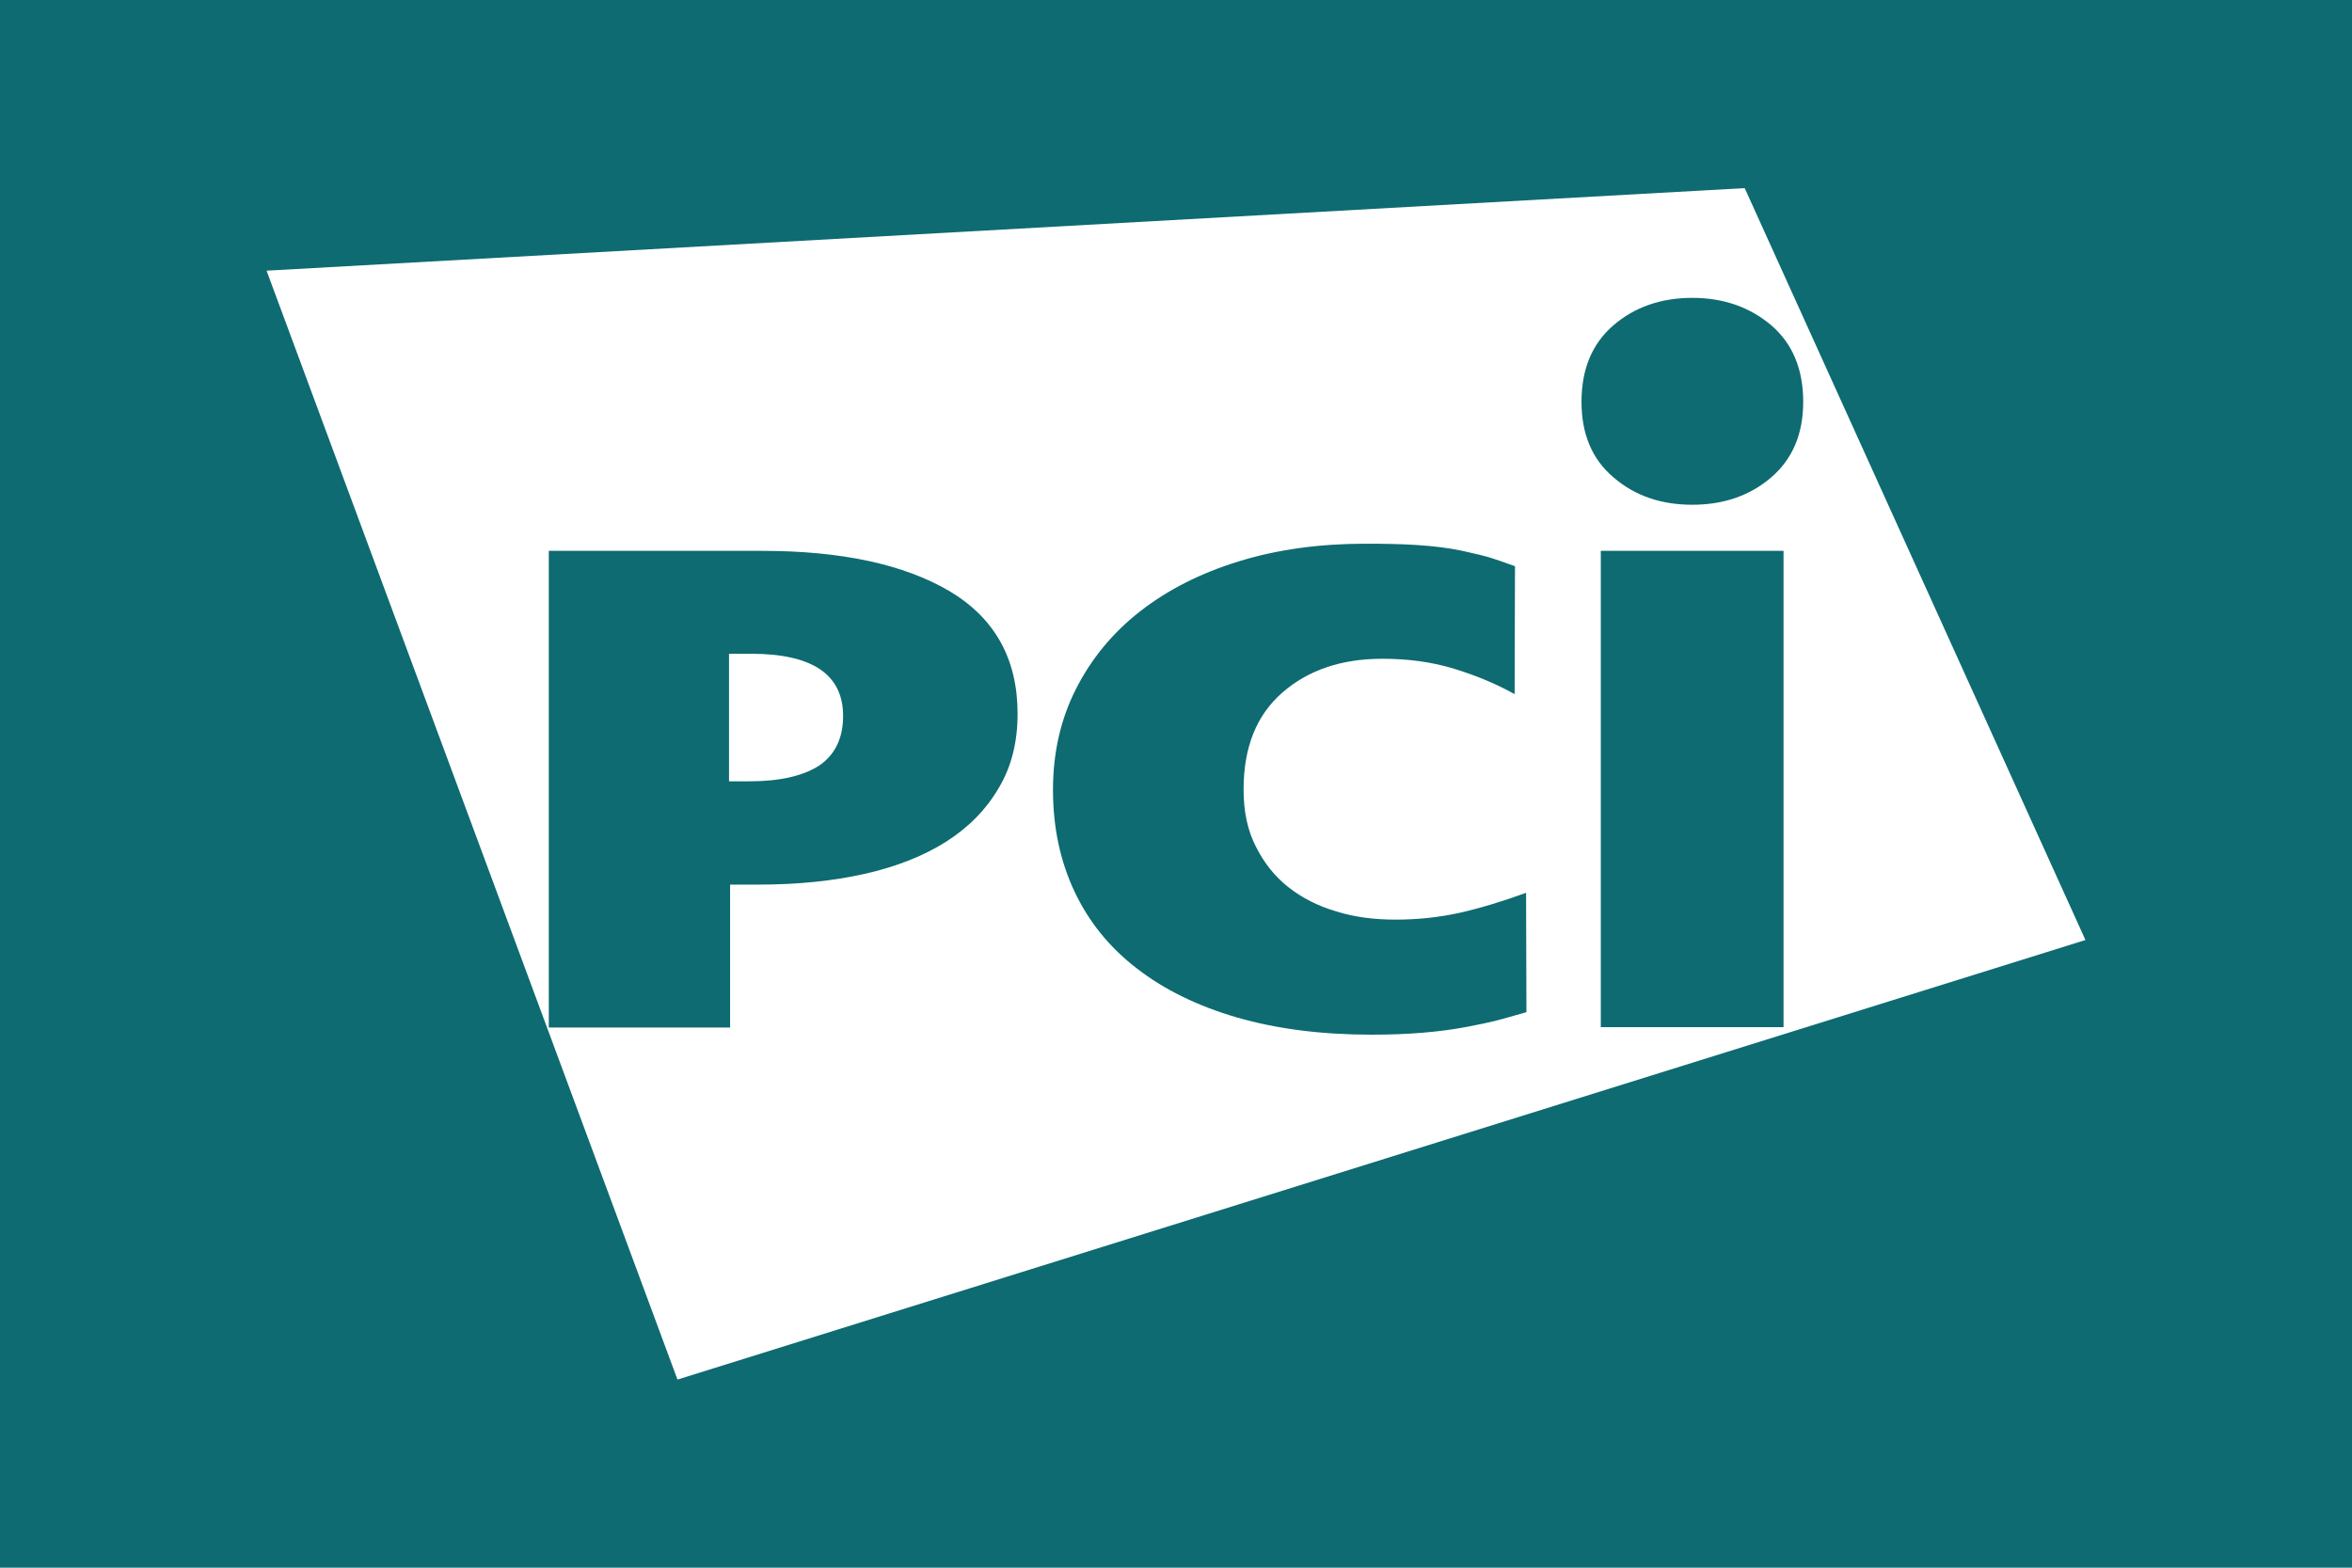 <?xml version="1.0" encoding="UTF-8"?>
<svg width="150px" height="100px" viewBox="0 0 150 100" version="1.1" xmlns="http://www.w3.org/2000/svg" xmlns:xlink="http://www.w3.org/1999/xlink">
    <!-- Generator: Sketch 51.1 (57501) - http://www.bohemiancoding.com/sketch -->
    <title>pci</title>
    <desc>Created with Sketch.</desc>
    <defs></defs>
    <g id="pci" stroke="none" stroke-width="1" fill="none" fill-rule="evenodd">
        <rect fill="#0D6B71" x="0" y="0" width="150" height="100"></rect>
        <g id="PCI" transform="translate(17, 12)" fill-rule="nonzero">
            <polygon id="Shape" fill="#FFFFFF" points="116 47.962 26.206 76 0 5.266 94.269 0"></polygon>
            <path d="M36.769,33.668 C36.769,31.024 34.807,29.702 30.908,29.702 L29.494,29.702 L29.494,37.839 L30.794,37.839 C32.732,37.839 34.214,37.498 35.241,36.837 C36.244,36.153 36.769,35.104 36.769,33.668 Z M47.897,33.532 C47.897,35.332 47.51,36.905 46.689,38.273 C45.891,39.64 44.773,40.78 43.336,41.692 C41.9,42.603 40.166,43.287 38.137,43.743 C36.107,44.199 33.872,44.427 31.387,44.427 L29.562,44.427 L29.562,53.544 L18,53.544 L18,23.138 L31.592,23.138 C36.677,23.138 40.668,24.004 43.564,25.713 C46.461,27.446 47.897,30.044 47.897,33.532 Z M76.563,53.499 C74.784,53.84 72.755,54 70.497,54 C67.282,54 64.431,53.635 61.9,52.906 C59.391,52.177 57.247,51.128 55.514,49.783 C53.758,48.438 52.436,46.797 51.523,44.86 C50.611,42.922 50.155,40.757 50.155,38.387 C50.155,36.039 50.634,33.896 51.615,31.959 C52.595,30.021 53.964,28.357 55.719,26.99 C57.475,25.622 59.574,24.551 62.036,23.799 C64.477,23.047 67.168,22.682 70.087,22.682 C72.344,22.682 74.442,22.75 76.267,23.138 C78.114,23.548 78.137,23.594 79.619,24.118 L79.596,32.278 C78.456,31.64 77.156,31.093 75.742,30.66 C74.328,30.226 72.8,30.021 71.158,30.021 C68.536,30.021 66.415,30.751 64.773,32.187 C63.131,33.623 62.31,35.674 62.31,38.364 C62.31,39.754 62.561,40.962 63.086,41.988 C63.61,43.036 64.294,43.903 65.161,44.586 C66.027,45.27 67.054,45.794 68.217,46.136 C69.38,46.501 70.634,46.661 72.002,46.661 C73.393,46.661 74.739,46.524 76.084,46.227 C77.407,45.931 78.821,45.498 80.326,44.951 L80.349,52.564 C78.502,53.088 78.342,53.157 76.563,53.499 Z M85.092,23.138 L96.746,23.138 L96.746,53.521 L85.092,53.521 L85.092,23.138 Z M98,13.633 C98,15.684 97.316,17.28 95.97,18.442 C94.625,19.605 92.937,20.197 90.93,20.197 C88.946,20.197 87.259,19.628 85.891,18.442 C84.522,17.28 83.861,15.661 83.861,13.633 C83.861,11.536 84.545,9.918 85.891,8.755 C87.236,7.593 88.924,7 90.93,7 C92.914,7 94.602,7.593 95.97,8.755 C97.316,9.918 98,11.536 98,13.633 Z" id="Shape" fill="#0D6B71"></path>
        </g>
    </g>
</svg>